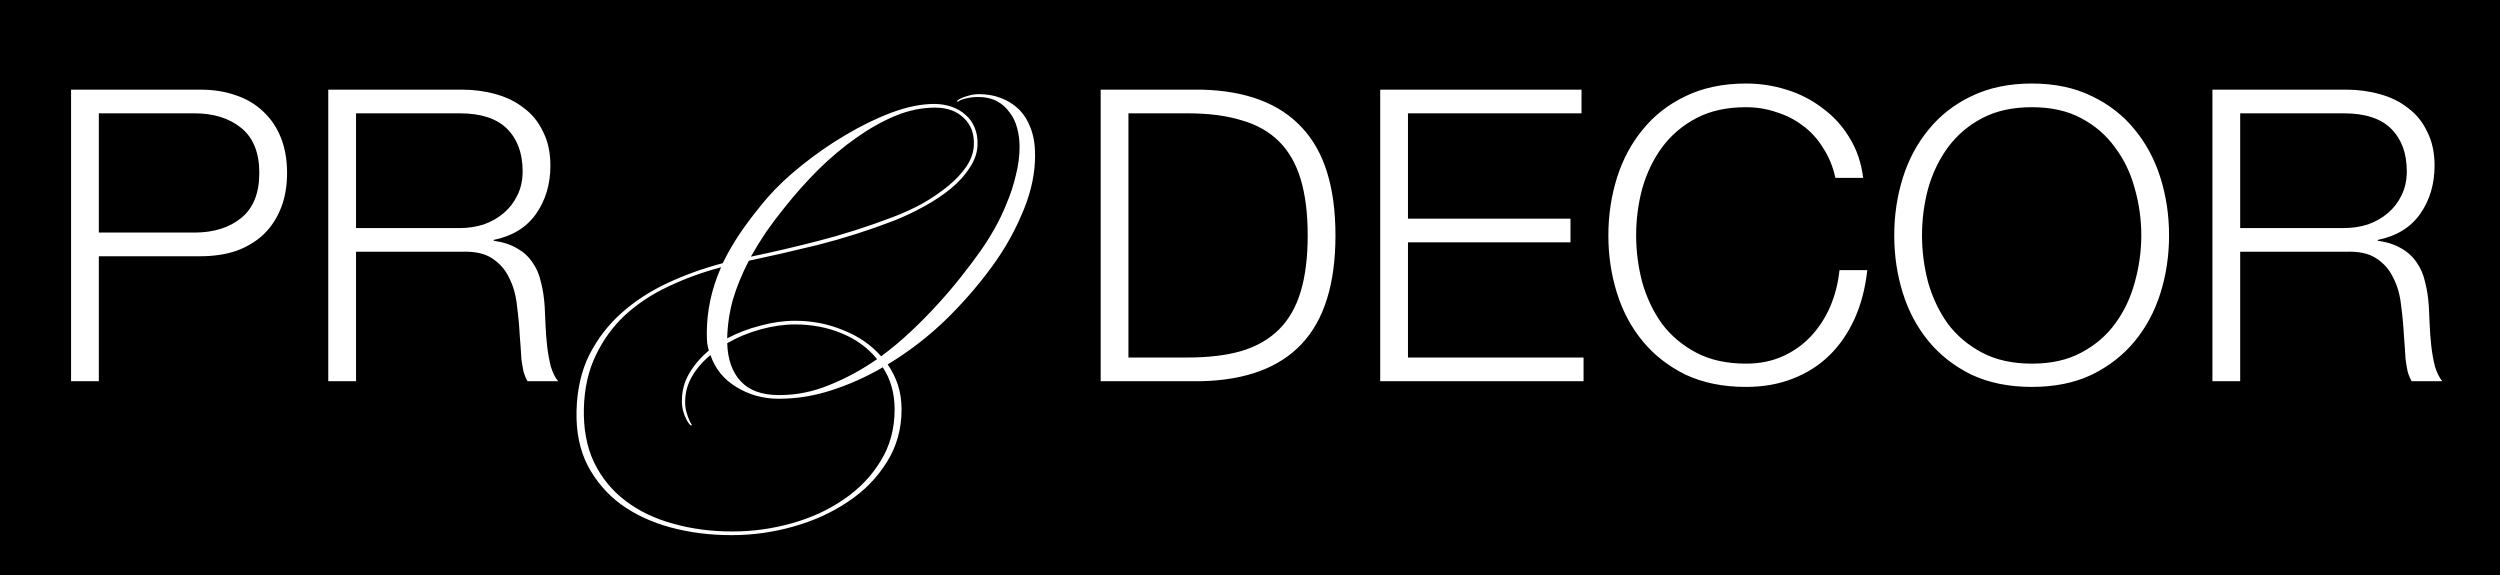<?xml version="1.0" encoding="UTF-8"?> <svg xmlns="http://www.w3.org/2000/svg" width="1200" height="276" viewBox="0 0 1200 276" fill="none"><path d="M1200 276H0V0H1200V276ZM469.991 45.187C468.162 45.187 466.398 45.448 464.699 45.971C463.132 46.363 461.76 46.885 460.584 47.538C459.539 48.191 459.146 48.584 459.407 48.715C459.538 48.845 459.734 48.845 459.995 48.715C460.256 48.454 460.714 48.192 461.367 47.931C463.85 47.016 466.594 46.559 469.6 46.559C472.997 46.559 475.937 47.212 478.42 48.519C480.902 49.825 482.927 51.589 484.495 53.81C486.194 55.901 487.436 58.449 488.22 61.454C489.004 64.329 489.396 67.335 489.396 70.471C489.395 74.913 488.808 79.421 487.632 83.994C486.587 88.567 485.149 93.01 483.319 97.322C481.621 101.634 479.661 105.751 477.439 109.671C475.218 113.591 472.997 117.119 470.775 120.255C468.031 124.175 464.895 128.356 461.367 132.799C457.97 137.111 454.246 141.488 450.195 145.931C446.145 150.373 441.833 154.751 437.26 159.062C432.686 163.374 427.917 167.36 422.951 171.019C418.117 165.531 412.041 161.349 404.724 158.475C397.537 155.469 389.828 153.967 381.596 153.967C376.238 153.967 370.685 154.75 364.936 156.318C359.317 157.756 354.025 159.781 349.06 162.395C349.19 156.123 350.105 149.916 351.804 143.774C353.633 137.633 356.181 131.426 359.447 125.154C369.378 123.064 380.485 120.516 392.768 117.511C405.05 114.375 417.137 110.52 429.027 105.946C433.993 103.986 438.827 101.7 443.531 99.087C448.366 96.474 452.678 93.599 456.468 90.463C460.257 87.327 463.262 83.995 465.483 80.467C467.835 76.939 469.076 73.345 469.207 69.686C469.338 66.551 468.881 63.741 467.836 61.259C466.791 58.776 465.353 56.751 463.523 55.183C461.694 53.484 459.473 52.177 456.859 51.263C454.246 50.348 451.437 49.891 448.432 49.891C442.29 49.891 435.496 51.263 428.048 54.007C420.731 56.751 413.347 60.343 405.899 64.786C398.582 69.098 391.592 73.933 384.928 79.29C378.395 84.517 372.906 89.678 368.464 94.774C363.891 100.132 359.774 105.424 356.115 110.65C352.587 115.746 349.517 120.973 346.903 126.33C337.495 128.813 328.61 132.015 320.247 135.935C311.885 139.855 304.502 144.689 298.1 150.438C291.828 156.057 286.732 162.721 282.812 170.431C279.022 178.14 276.997 187.026 276.735 197.087C276.474 207.148 278.238 215.903 282.027 223.351C285.947 230.799 291.239 237.005 297.903 241.971C304.698 246.936 312.669 250.66 321.815 253.143C330.962 255.625 340.697 256.866 351.02 256.866H351.216C361.277 256.866 371.142 255.494 380.812 252.75C390.611 250.006 399.366 246.021 407.075 240.795C414.785 235.699 420.991 229.361 425.695 221.782C430.399 214.334 432.752 205.906 432.752 196.498C432.752 192.317 432.163 188.397 430.987 184.738C429.811 181.21 428.178 177.944 426.088 174.938C436.672 168.536 446.407 160.957 455.292 152.202C464.177 143.317 471.887 134.171 478.42 124.763C483.647 117.184 488.024 109.017 491.552 100.263C495.08 91.508 496.844 82.949 496.844 74.587C496.844 69.491 496.125 65.113 494.688 61.454C493.25 57.665 491.29 54.594 488.808 52.242C486.325 49.89 483.45 48.126 480.184 46.95C477.048 45.774 473.65 45.187 469.991 45.187ZM346.119 128.29C341.546 138.613 339.26 149.197 339.26 160.042C339.26 161.479 339.324 163.048 339.455 164.746C339.716 166.314 339.978 167.49 340.239 168.274C336.319 171.541 333.183 175.199 330.831 179.25C328.479 183.17 327.304 187.613 327.304 192.578C327.304 194.407 327.565 196.172 328.088 197.87C328.611 199.569 329.264 201.072 330.048 202.379C330.962 203.816 331.616 204.404 332.008 204.143C332.138 204.012 332.007 203.685 331.615 203.162C331.354 202.77 331.092 202.248 330.831 201.595C330.308 200.419 329.852 199.112 329.46 197.675C329.068 196.238 328.871 194.669 328.871 192.971C328.871 188.528 329.982 184.411 332.203 180.622C334.424 176.833 337.365 173.436 341.023 170.431C343.245 176.964 347.361 182.06 353.371 185.719C359.512 189.508 366.308 191.402 373.756 191.402C382.38 191.402 390.873 190.03 399.235 187.286C407.729 184.542 415.895 180.884 423.735 176.311C427.525 182.06 429.42 188.789 429.42 196.498C429.42 205.775 427.198 214.008 422.756 221.194C418.313 228.512 412.433 234.653 405.115 239.618C397.798 244.714 389.435 248.569 380.027 251.183C370.75 253.796 361.277 255.103 351.607 255.103H351.411C341.35 255.103 331.942 253.862 323.188 251.379C314.433 249.027 306.789 245.368 300.256 240.402C293.853 235.568 288.822 229.427 285.163 221.979C281.635 214.531 280.002 205.841 280.264 195.91C280.525 186.372 282.419 177.943 285.947 170.626C289.475 163.178 294.18 156.711 300.06 151.223C306.07 145.735 312.996 141.161 320.836 137.502C328.806 133.713 337.234 130.642 346.119 128.29ZM381.596 155.73C389.697 155.73 397.21 157.167 404.136 160.042C411.061 162.917 416.679 167.033 420.991 172.391C413.674 177.486 406.096 181.602 398.256 184.738C390.416 188.005 382.379 189.639 374.147 189.639H373.951C365.719 189.639 359.578 187.417 355.527 182.975C351.477 178.663 349.321 172.586 349.06 164.746C354.025 161.871 359.383 159.65 365.132 158.082C370.881 156.514 376.369 155.73 381.596 155.73ZM838.07 40.091C827.094 40.091 817.425 42.115 809.062 46.166C800.831 50.086 793.97 55.444 788.482 62.238C782.995 68.902 778.879 76.612 776.135 85.366C773.391 94.121 772.019 103.333 772.019 113.002C772.019 122.671 773.391 131.884 776.135 140.639C778.879 149.393 782.995 157.103 788.482 163.767C793.97 170.431 800.831 175.788 809.062 179.839C817.425 183.759 827.094 185.719 838.07 185.719C846.302 185.719 853.75 184.412 860.414 181.799C867.209 179.186 873.089 175.461 878.055 170.626C883.02 165.791 887.07 159.911 890.206 152.986C893.342 146.061 895.368 138.286 896.282 129.662H882.954C882.301 135.934 880.798 141.815 878.446 147.303C876.094 152.66 873.024 157.364 869.234 161.414C865.445 165.465 860.937 168.667 855.71 171.019C850.483 173.37 844.604 174.547 838.07 174.547C828.793 174.547 820.822 172.783 814.158 169.255C807.494 165.727 802.006 161.088 797.694 155.339C793.513 149.459 790.377 142.859 788.286 135.542C786.326 128.094 785.347 120.58 785.347 113.002C785.347 105.293 786.326 97.78 788.286 90.463C790.377 83.146 793.513 76.612 797.694 70.862C802.006 64.982 807.494 60.278 814.158 56.75C820.822 53.222 828.793 51.458 838.07 51.458C843.166 51.458 848.001 52.243 852.574 53.81C857.278 55.248 861.525 57.404 865.314 60.278C869.234 63.153 872.501 66.747 875.114 71.059C877.858 75.24 879.818 80.009 880.994 85.366H894.322C893.408 78.049 891.186 71.581 887.658 65.963C884.261 60.344 879.949 55.64 874.723 51.851C869.627 47.931 863.877 44.99 857.475 43.03C851.203 41.07 844.734 40.091 838.07 40.091ZM975.29 40.091C964.314 40.091 954.645 42.115 946.282 46.166C938.05 50.086 931.19 55.444 925.702 62.238C920.214 68.902 916.099 76.612 913.354 85.366C910.611 94.121 909.238 103.333 909.238 113.002C909.238 122.671 910.61 131.884 913.354 140.639C916.099 149.393 920.214 157.103 925.702 163.767C931.19 170.431 938.05 175.788 946.282 179.839C954.645 183.759 964.314 185.719 975.29 185.719C986.266 185.719 995.871 183.759 1004.1 179.839C1012.33 175.788 1019.19 170.431 1024.68 163.767C1030.17 157.103 1034.29 149.393 1037.03 140.639C1039.77 131.884 1041.15 122.671 1041.15 113.002C1041.15 103.333 1039.77 94.121 1037.03 85.366C1034.29 76.612 1030.17 68.902 1024.68 62.238C1019.19 55.444 1012.33 50.086 1004.1 46.166C995.871 42.115 986.266 40.091 975.29 40.091ZM34.112 43.03V182.975H47.44V122.998H96.244C102.516 122.998 108.2 122.149 113.296 120.45C118.392 118.621 122.769 116.008 126.428 112.61C130.086 109.082 132.896 104.835 134.856 99.87C136.816 94.905 137.796 89.286 137.796 83.015C137.796 76.743 136.816 71.124 134.856 66.158C132.896 61.193 130.086 57.012 126.428 53.614C122.769 50.086 118.392 47.473 113.296 45.774C108.2 43.945 102.516 43.03 96.244 43.03H34.112ZM157.569 43.03V182.975H170.897V120.843H221.465C227.737 120.581 232.637 121.627 236.165 123.979C239.824 126.331 242.568 129.467 244.397 133.387C246.357 137.176 247.598 141.553 248.121 146.519C248.774 151.353 249.232 156.253 249.493 161.219C249.624 162.656 249.754 164.355 249.885 166.314C250.015 168.274 250.147 170.3 250.277 172.391C250.539 174.351 250.865 176.311 251.257 178.271C251.78 180.1 252.433 181.668 253.217 182.975H267.917C266.48 181.276 265.303 178.923 264.389 175.918C263.605 172.782 263.017 169.515 262.625 166.118C262.233 162.59 261.971 159.128 261.841 155.73C261.71 152.333 261.58 149.458 261.449 147.106C261.188 142.925 260.599 139.07 259.685 135.542C258.901 131.884 257.529 128.682 255.569 125.938C253.74 123.195 251.323 120.973 248.317 119.274C245.312 117.445 241.522 116.204 236.949 115.551V115.158C245.965 113.329 252.76 109.148 257.333 102.614C261.906 96.081 264.193 88.372 264.193 79.486C264.193 73.215 263.017 67.792 260.665 63.219C258.444 58.515 255.373 54.725 251.453 51.851C247.664 48.845 243.155 46.624 237.929 45.187C232.833 43.749 227.41 43.03 221.661 43.03H157.569ZM528.323 43.03V182.975H576.735C598.034 182.452 614.04 176.507 624.755 165.139C635.6 153.64 641.022 136.261 641.022 113.002C641.022 89.743 635.6 72.43 624.755 61.062C614.04 49.564 598.034 43.553 576.735 43.03H528.323ZM662.499 43.03V182.975H760.106V171.606H675.827V116.334H753.835V104.967H675.827V54.398H759.127V43.03H662.499ZM1061.96 43.03V182.975H1075.29V120.843H1125.86C1132.13 120.581 1137.03 121.627 1140.56 123.979C1144.22 126.331 1146.96 129.467 1148.79 133.387C1150.75 137.176 1151.99 141.553 1152.52 146.519C1153.17 151.353 1153.63 156.253 1153.89 161.219C1154.02 162.656 1154.15 164.355 1154.28 166.314C1154.41 168.274 1154.54 170.3 1154.67 172.391C1154.93 174.351 1155.26 176.311 1155.65 178.271C1156.17 180.1 1156.83 181.668 1157.61 182.975H1172.31C1170.87 181.276 1169.7 178.923 1168.78 175.918C1168 172.782 1167.41 169.515 1167.02 166.118C1166.63 162.59 1166.37 159.128 1166.24 155.73C1166.1 152.333 1165.97 149.458 1165.84 147.106C1165.58 142.925 1164.99 139.07 1164.08 135.542C1163.3 131.884 1161.92 128.682 1159.96 125.938C1158.13 123.195 1155.72 120.973 1152.71 119.274C1149.71 117.445 1145.92 116.204 1141.34 115.551V115.158C1150.36 113.329 1157.15 109.148 1161.73 102.614C1166.3 96.081 1168.59 88.372 1168.59 79.486C1168.59 73.215 1167.41 67.792 1165.06 63.219C1162.84 58.515 1159.77 54.725 1155.85 51.851C1152.06 48.845 1147.55 46.624 1142.32 45.187C1137.23 43.749 1131.8 43.03 1126.06 43.03H1061.96ZM975.29 51.458C984.567 51.458 992.473 53.222 999.006 56.75C1005.67 60.278 1011.09 64.982 1015.27 70.862C1019.59 76.612 1022.72 83.146 1024.68 90.463C1026.77 97.78 1027.82 105.293 1027.82 113.002C1027.82 120.58 1026.77 128.094 1024.68 135.542C1022.72 142.859 1019.59 149.459 1015.27 155.339C1011.09 161.088 1005.67 165.727 999.006 169.255C992.473 172.783 984.567 174.547 975.29 174.547C966.013 174.547 958.042 172.783 951.378 169.255C944.714 165.727 939.226 161.088 934.914 155.339C930.733 149.459 927.596 142.859 925.506 135.542C923.546 128.094 922.566 120.58 922.566 113.002C922.566 105.293 923.546 97.78 925.506 90.463C927.596 83.146 930.733 76.612 934.914 70.862C939.226 64.982 944.714 60.278 951.378 56.75C958.042 53.222 966.013 51.458 975.29 51.458ZM570.071 54.398C580.132 54.398 588.757 55.509 595.943 57.73C603.26 59.821 609.271 63.219 613.975 67.923C618.679 72.627 622.142 78.702 624.363 86.15C626.585 93.598 627.695 102.549 627.695 113.002C627.695 123.455 626.585 132.406 624.363 139.854C622.142 147.302 618.679 153.378 613.975 158.082C609.271 162.786 603.261 166.249 595.943 168.471C588.757 170.561 580.132 171.606 570.071 171.606H541.651V54.398H570.071ZM448.823 51.654C454.703 51.654 459.342 53.353 462.739 56.75C466.137 60.017 467.705 64.329 467.443 69.686C467.313 73.084 466.136 76.482 463.915 79.879C461.694 83.145 458.754 86.281 455.096 89.286C451.437 92.291 447.32 95.102 442.747 97.715C438.174 100.197 433.47 102.353 428.636 104.183C416.223 108.887 404.136 112.741 392.376 115.746C380.616 118.751 369.966 121.234 360.428 123.194C362.649 119.274 365.066 115.355 367.68 111.435C370.424 107.515 373.429 103.529 376.695 99.478C381.791 93.076 387.215 86.999 392.964 81.25C398.844 75.501 404.854 70.47 410.995 66.158C417.267 61.715 423.54 58.188 429.812 55.574C436.214 52.961 442.551 51.654 448.823 51.654ZM93.304 54.398C102.581 54.398 110.094 56.75 115.844 61.454C121.593 66.158 124.468 73.345 124.468 83.015C124.468 92.684 121.593 99.87 115.844 104.574C110.094 109.278 102.581 111.631 93.304 111.631H47.44V54.398H93.304ZM220.681 54.398C230.873 54.398 238.452 56.881 243.417 61.847C248.382 66.812 250.865 73.606 250.865 82.231C250.865 86.542 250.016 90.398 248.317 93.795C246.749 97.061 244.593 99.871 241.849 102.223C239.105 104.574 235.904 106.403 232.245 107.71C228.586 108.886 224.731 109.475 220.681 109.475H170.897V54.398H220.681ZM1125.08 54.398C1135.27 54.398 1142.85 56.881 1147.81 61.847C1152.78 66.812 1155.26 73.606 1155.26 82.231C1155.26 86.542 1154.41 90.398 1152.71 93.795C1151.14 97.061 1148.99 99.871 1146.24 102.223C1143.5 104.574 1140.3 106.403 1136.64 107.71C1132.98 108.886 1129.13 109.475 1125.08 109.475H1075.29V54.398H1125.08Z" fill="black"></path></svg> 